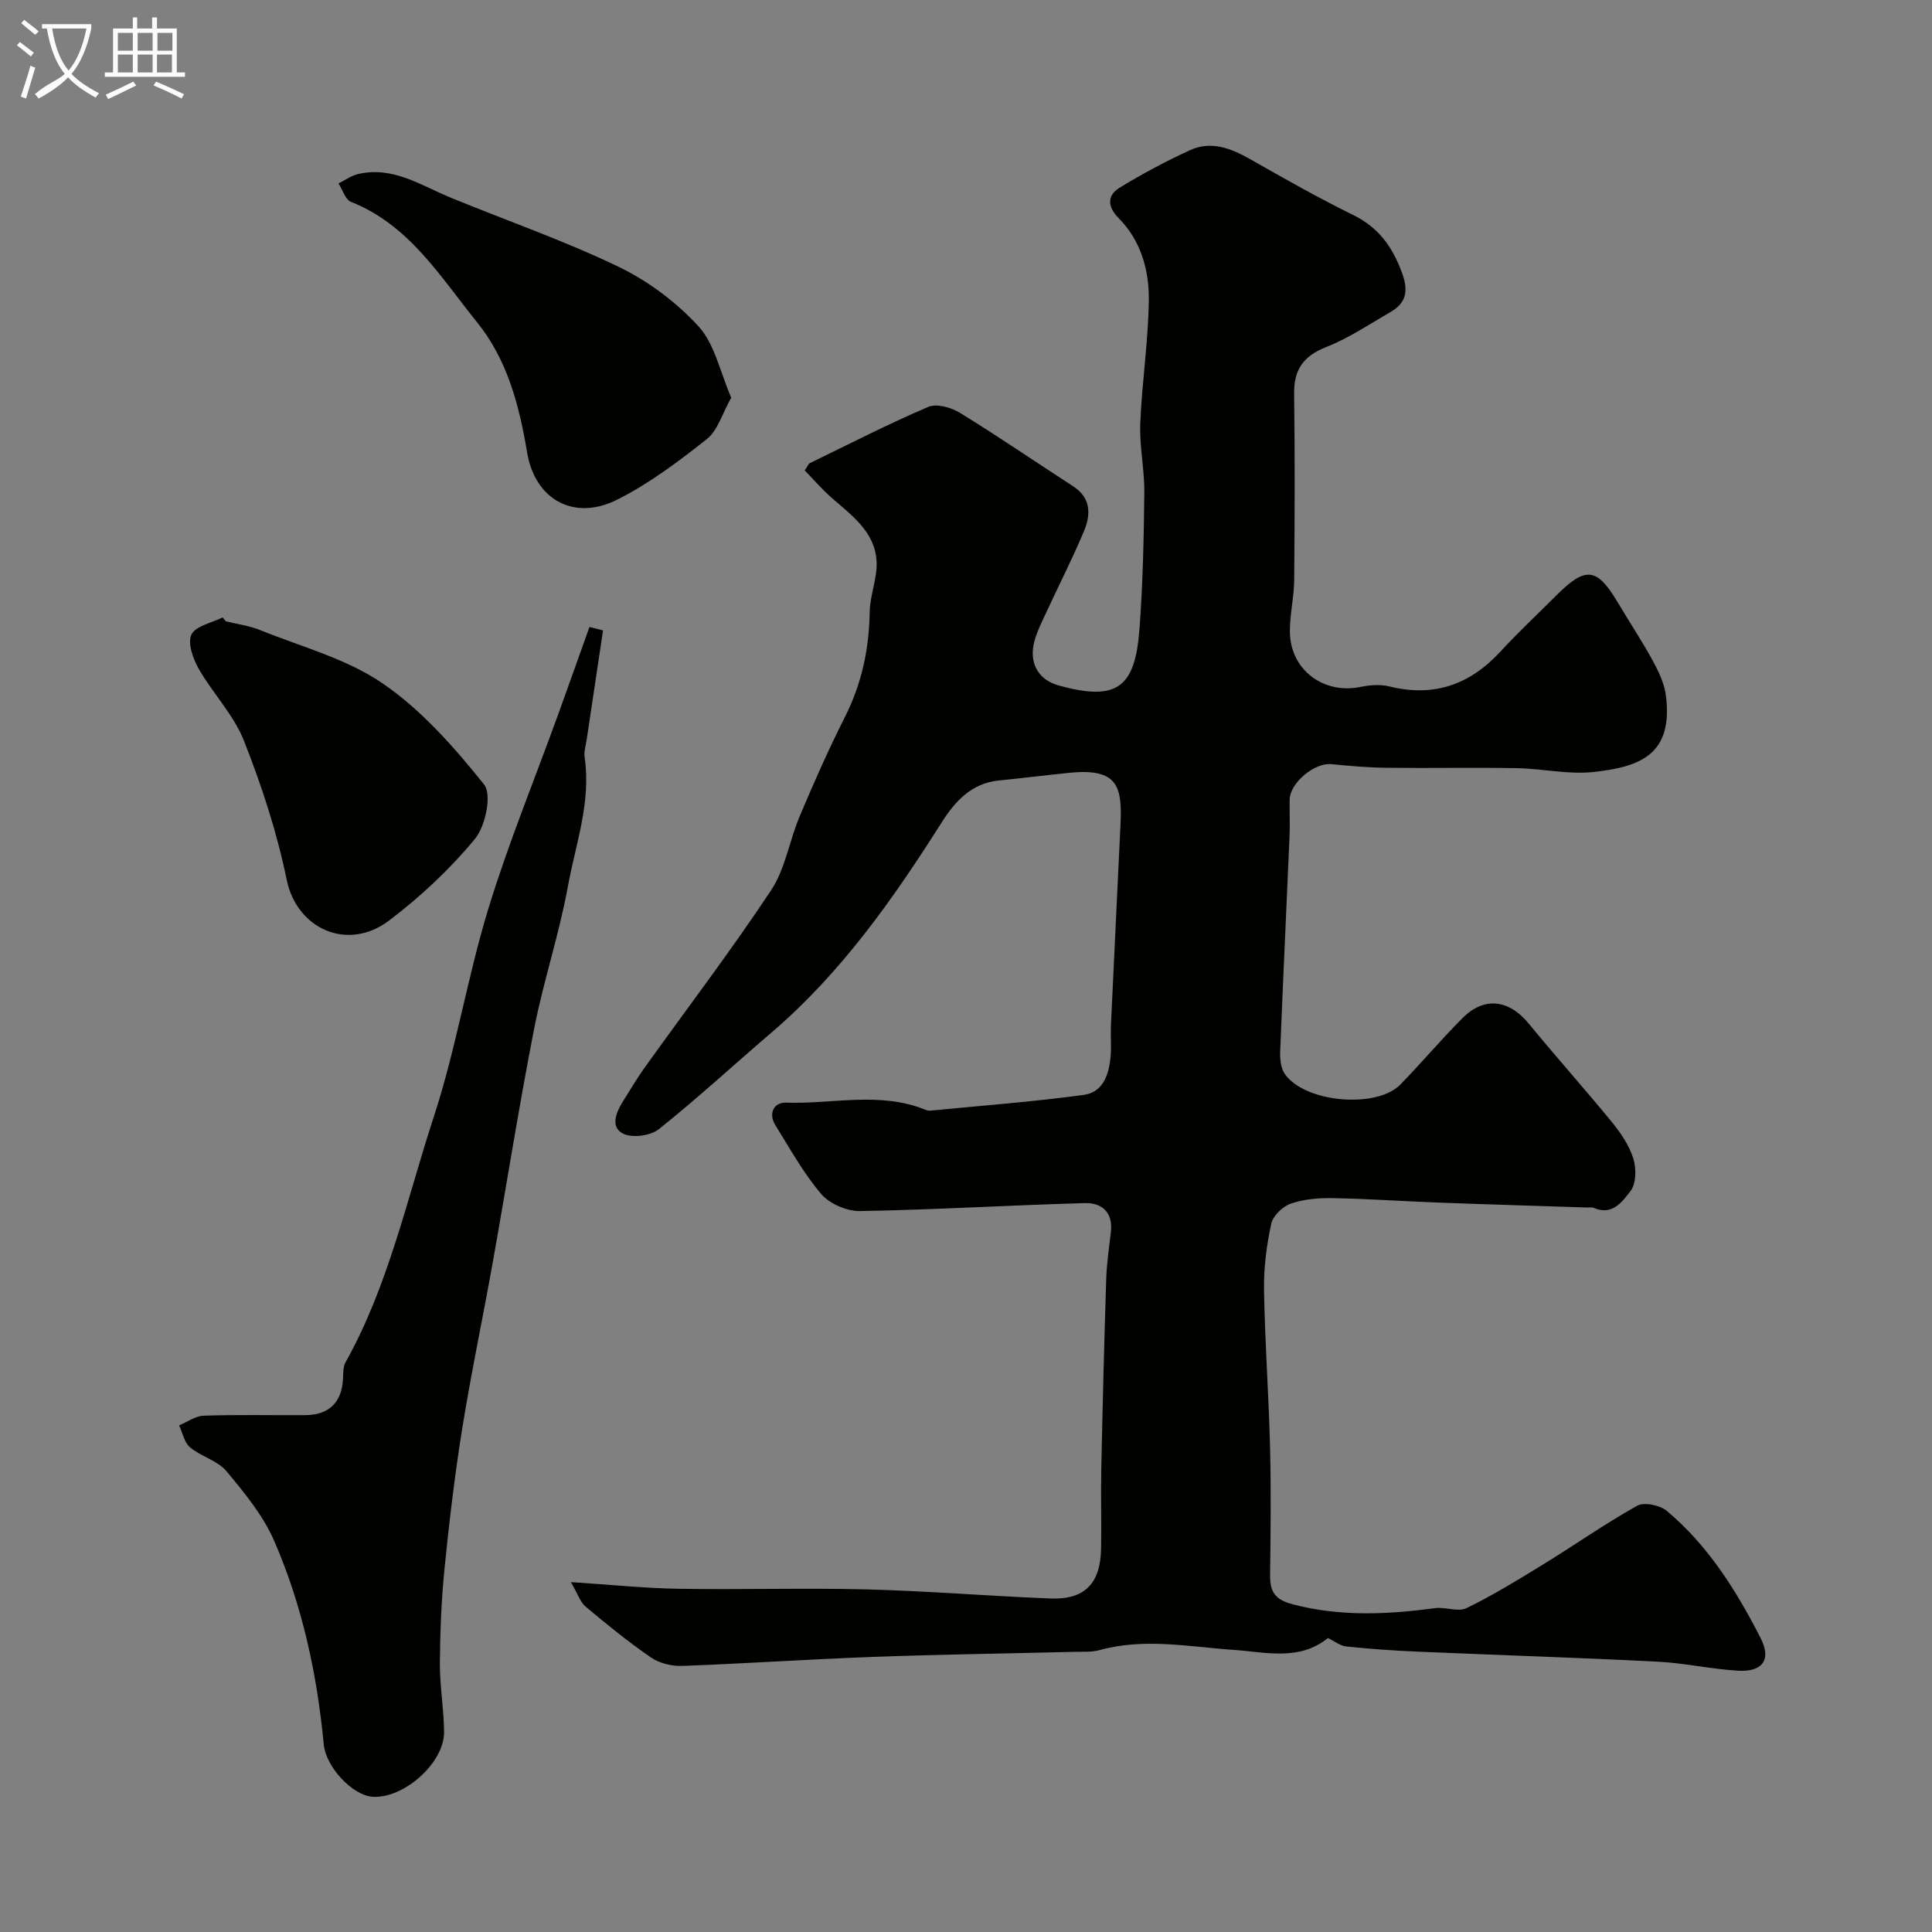 <svg enable-background="new 0 0 400 400" viewBox="0 0 400 400" xmlns="http://www.w3.org/2000/svg"><rect x="0" y="0" width="400" height="400" fill="#808080" stroke="none"/><path d="m6.4 11.7c-1-.8-1.9-1.6-2.9-2.3l.6-.7c.9.7 1.9 1.4 2.9 2.2zm-2.1 8.3c.7-2.1 1.4-4.2 2-6.4.2.1.6.3 1 .4-.7 2.3-1.3 4.4-1.9 6.4zm3-12.8c-1.1-.9-2.1-1.7-2.9-2.4l.6-.7c1 .8 2 1.5 3 2.4zm1.4-1.3v-.9h10.2v.9c-.9 4.2-2.3 7.3-4.1 9.4 1.3 1.4 3.2 2.7 5.7 4-.2.2-.4.5-.7.9-2.5-1.4-4.4-2.7-5.7-4.2-1.4 1.5-3.5 3-6.1 4.4 0 0 0 0-.1-.1-.3-.4-.5-.7-.7-.8 2.7-2.3 4.7-2.8 6.2-4.2-1.8-2.2-3-5.3-3.7-9.4zm9.2 0h-7.1c.6 3.8 1.7 6.7 3.4 8.7 1.7-2 2.9-4.8 3.7-8.7z" fill="#fbfcfa"/><path d="m31.6 3.6h.9v2.3h4.1v9.1h1.7v.9h-16.6v-.9h1.7v-9.1h4.1v-2.3h.9v2.3h3.1v-2.3zm-4 13.3.6.8c-1.9.9-3.8 1.9-5.8 2.8-.2-.3-.3-.6-.5-.9 2-.9 3.9-1.8 5.7-2.7zm-3.2-10.1v3.7h3.1v-3.7zm0 4.5v3.7h3.1v-3.7zm4.1-4.5v3.7h3.1v-3.7zm0 4.5v3.7h3.1v-3.7zm9.1 9.1c-2.1-1.1-4.1-2-5.8-2.7l.5-.8c2.2.9 4.1 1.8 5.8 2.6zm-1.9-13.6h-3.1v3.7h3.1zm-3.2 4.5v3.7h3.1v-3.7z" fill="#fbfcfa"/><g fill="#010100"><path d="m274.93 339.14c-5.96 4.83-12.94 2.9-19.52 2.45-9.29-.64-18.52-2.53-27.81.06-1.56.43-3.29.3-4.94.34-13.93.35-27.87.54-41.8 1.05-13.21.48-26.4 1.38-39.61 1.87-2.15.08-4.7-.54-6.45-1.73-4.71-3.23-9.16-6.86-13.55-10.54-1.12-.94-1.61-2.62-3.06-5.08 8.25.53 15.29 1.27 22.33 1.38 12.99.21 26-.2 38.99.13 12.68.33 25.33 1.39 38.01 1.88 7.06.27 10.32-3.11 10.45-10.32.1-5.5-.08-11 .04-16.5.27-13.1.6-26.2 1.02-39.3.1-3.27.6-6.54.97-9.8.46-4.05-1.91-6.04-5.37-5.94-15.53.43-31.04 1.38-46.57 1.65-2.72.05-6.31-1.51-8.06-3.56-3.67-4.31-6.46-9.39-9.47-14.23-1.54-2.47-.23-4.75 2.17-4.66 9.64.34 19.46-2.38 28.91 1.48.3.12.65.21.97.18 10.6-1.04 21.24-1.83 31.78-3.26 4.16-.56 5.31-4.45 5.6-8.25.15-1.99-.05-4 .04-6 .64-13.87 1.33-27.73 1.98-41.6.37-7.84-.38-11.87-10.54-10.84-4.88.49-9.75 1.1-14.63 1.59-5.68.57-9.08 4.32-11.85 8.69-10.07 15.91-20.85 31.21-35.31 43.57-7.76 6.63-15.26 13.57-23.24 19.93-1.73 1.38-5.5 1.88-7.4.93-2.7-1.35-1.48-4.39-.04-6.67 1.48-2.34 2.88-4.74 4.49-6.99 8.75-12.22 17.87-24.19 26.17-36.7 2.97-4.48 3.81-10.34 5.96-15.42 2.92-6.91 5.96-13.79 9.34-20.48 3.48-6.89 5.01-14.07 5.13-21.74.06-3.49 1.6-7 1.43-10.45-.31-6.16-5.16-9.56-9.37-13.25-2.01-1.77-3.77-3.83-5.51-5.62.66-.96.78-1.36 1.04-1.49 8.15-3.96 16.22-8.11 24.54-11.66 1.73-.74 4.75.12 6.57 1.24 7.91 4.86 15.57 10.12 23.37 15.16 3.8 2.45 3.73 5.92 2.28 9.37-2.4 5.71-5.23 11.24-7.83 16.87-.89 1.92-1.86 3.83-2.41 5.85-1.19 4.37.67 8 5.05 9.2 12.01 3.3 15.77.5 16.69-11.62.71-9.4.9-18.86 1.01-28.29.05-4.76-1.02-9.55-.84-14.3.34-8.53 1.66-17.03 1.77-25.55.07-6.23-1.61-12.34-6.27-17.03-2.24-2.25-2.45-4.64.18-6.25 4.69-2.88 9.58-5.48 14.58-7.78 4.38-2.02 8.48-.43 12.47 1.83 7.04 4 14.09 8.01 21.35 11.57 5.25 2.58 8.11 6.56 10.09 11.92 1.4 3.79.94 6.27-2.41 8.2-4.37 2.52-8.62 5.4-13.28 7.23-4.71 1.86-6.68 4.65-6.62 9.62.16 12.85.12 25.7.01 38.55-.03 3.6-.92 7.2-.89 10.79.06 7.82 6.93 12.98 14.61 11.4 1.92-.39 4.08-.57 5.95-.11 9.22 2.29 16.7-.34 23.04-7.22 3.72-4.04 7.75-7.8 11.64-11.69 6.01-6 8.35-5.7 12.65 1.54 2.39 4.03 5 7.95 7.24 12.06 1.22 2.24 2.41 4.72 2.72 7.2 1.53 12.19-5.25 14.79-15.08 15.84-5.17.55-10.51-.71-15.79-.8-9.03-.16-18.06.03-27.09-.08-3.78-.05-7.56-.38-11.32-.75-3.47-.34-8.56 3.86-8.62 7.35-.04 2.5.08 5-.02 7.5-.64 14.87-1.35 29.73-1.94 44.6-.06 1.55.11 3.44.93 4.65 4.07 5.96 18.97 7.32 23.95 2.23 4.39-4.49 8.44-9.33 12.88-13.77 4.52-4.52 9.63-3.81 13.73 1.19 5.63 6.87 11.56 13.48 17.18 20.35 1.83 2.24 3.58 4.81 4.43 7.52.65 2.05.63 5.18-.54 6.72-1.64 2.13-3.75 5.21-7.58 3.55-.43-.19-.99-.08-1.49-.1-10.27-.34-20.53-.63-30.8-1.02-7.27-.27-14.53-.79-21.8-.92-2.91-.05-5.99.2-8.7 1.14-1.68.58-3.68 2.51-4.04 4.16-.96 4.46-1.57 9.1-1.5 13.65.18 10.87.98 21.72 1.25 32.59.22 8.83.12 17.66.01 26.49-.04 3.48 1 5.11 4.77 6.09 9.81 2.55 19.53 2.09 29.37.77 2.16-.29 4.79.85 6.54-.01 5.48-2.67 10.72-5.89 15.93-9.09 6.49-3.99 12.74-8.39 19.38-12.1 1.45-.81 4.72-.13 6.15 1.07 8.57 7.18 14.43 16.55 19.44 26.37 2.28 4.48.33 7.02-4.76 6.71-5.55-.34-11.04-1.59-16.59-1.87-16.52-.84-33.06-1.36-49.59-2.07-4.94-.21-9.87-.55-14.79-1.07-1.33-.12-2.58-1.13-3.88-1.75z"/><path d="m124.85 130.52c-1.12 7.49-2.25 14.97-3.36 22.46-.19 1.3-.63 2.65-.44 3.9 1.36 9.24-1.89 17.91-3.49 26.72-1.8 9.89-5.04 19.5-6.97 29.37-3.16 16.15-5.72 32.42-8.61 48.62-2.04 11.4-4.44 22.73-6.28 34.16-1.53 9.53-2.67 19.13-3.64 28.74-.66 6.57-.94 13.19-.99 19.79-.03 4.76.83 9.53.87 14.3.06 6.45-8.46 13.94-14.9 13.41-4.07-.33-9.56-6.11-10.01-10.83-1.38-14.54-4.44-28.73-10.25-42.11-2.29-5.28-6.17-9.99-9.91-14.47-1.84-2.19-5.23-3.01-7.52-4.92-1.19-.99-1.54-3-2.27-4.55 1.7-.7 3.38-1.96 5.11-2.01 6.99-.23 13.99-.07 20.99-.11 4.98-.03 7.63-2.68 7.84-7.63.05-1.13.02-2.42.54-3.35 8.91-15.95 12.68-33.77 18.28-50.88 4.59-14.02 6.92-28.77 11.24-42.9 4.17-13.64 9.62-26.88 14.48-40.31 2.18-6.03 4.32-12.07 6.48-18.11.94.24 1.87.48 2.81.71z"/><path d="m151.39 82.33c-1.86 3.29-2.78 6.78-5.04 8.57-5.85 4.64-11.94 9.22-18.57 12.55-8.85 4.45-17 .11-18.65-9.79-1.63-9.8-4.14-19.26-10.36-26.94-7.57-9.35-14-20.13-26.09-24.92-1.18-.47-1.75-2.51-2.6-3.82 1.34-.66 2.61-1.6 4.03-1.94 7.26-1.71 13.09 2.38 19.31 4.93 11.56 4.73 23.41 8.86 34.64 14.26 6.13 2.95 11.98 7.33 16.57 12.35 3.35 3.67 4.44 9.41 6.76 14.75z"/><path d="m46.78 128.64c2.36.59 4.83.9 7.07 1.81 8.59 3.48 17.95 5.93 25.43 11.08 8.03 5.52 14.8 13.21 20.95 20.9 1.65 2.06.29 8.61-1.9 11.26-5.17 6.26-11.26 11.96-17.75 16.88-8.63 6.54-19.14 1.73-21.22-8.41-2.01-9.8-5.17-19.46-8.85-28.79-2.11-5.35-6.44-9.78-9.35-14.87-1.19-2.09-2.37-5.35-1.53-7.11.86-1.8 4.2-2.42 6.46-3.56z"/></g></svg>